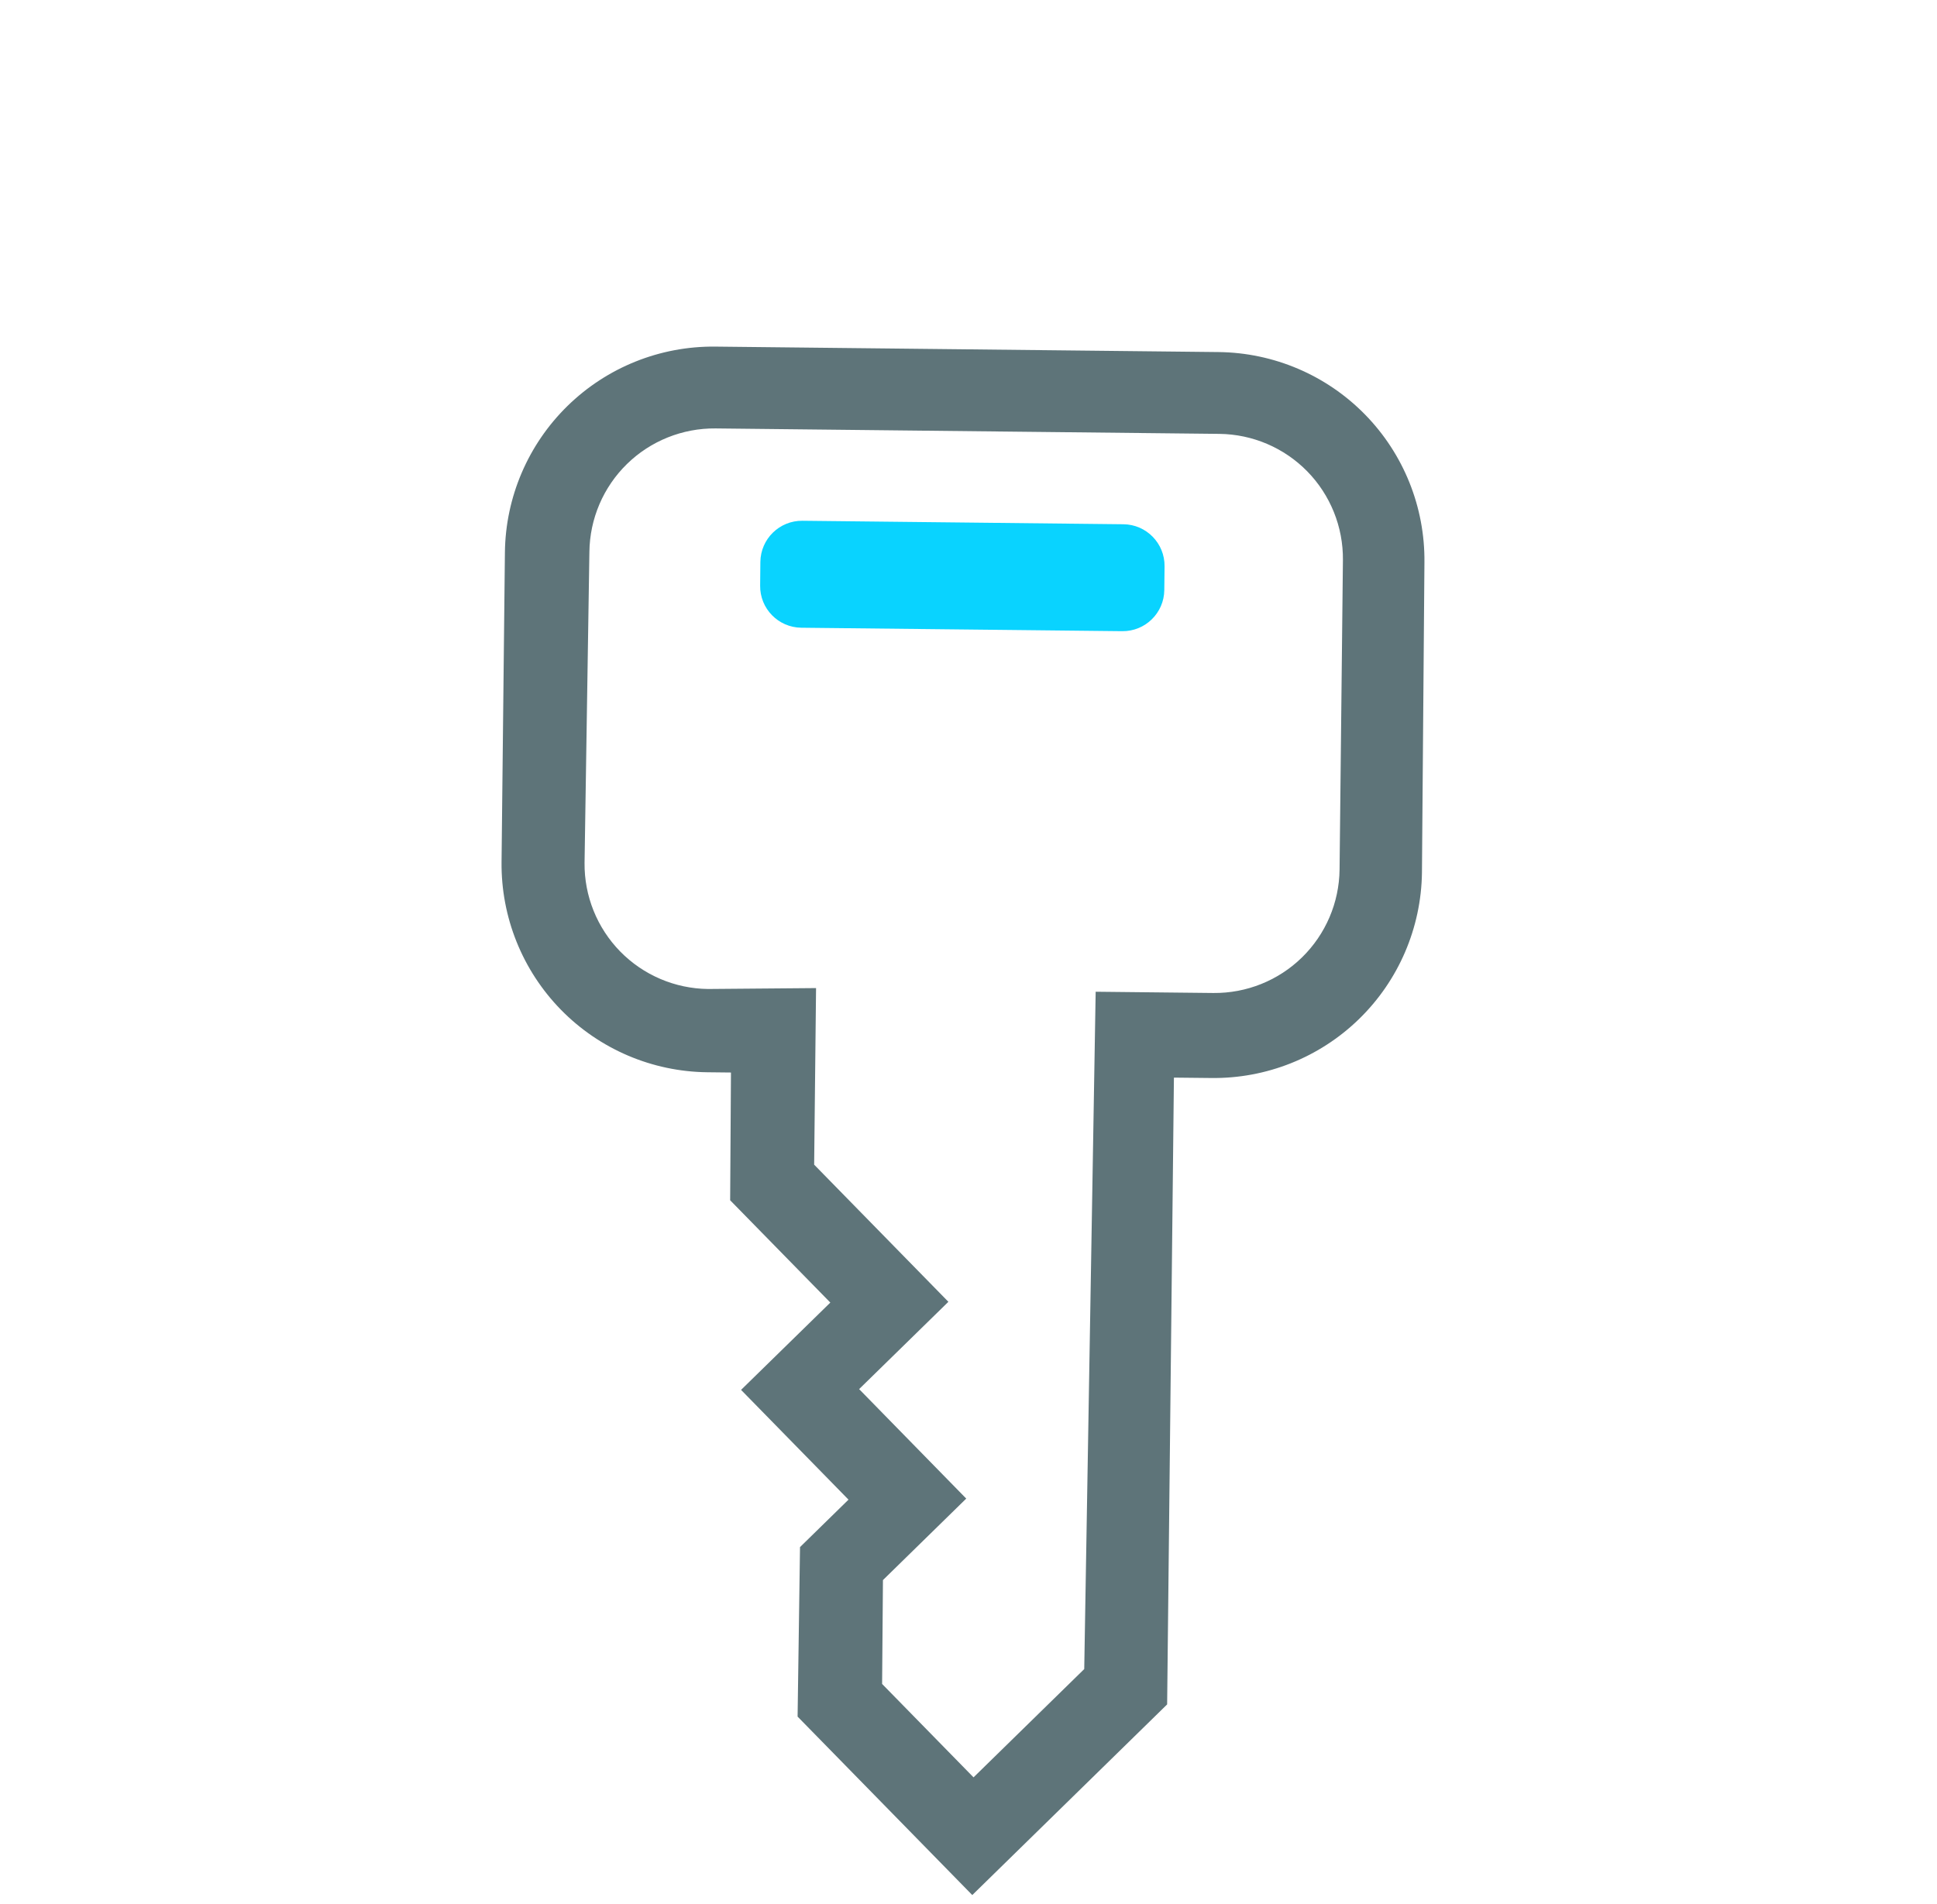 <svg width="60" height="59" viewBox="0 0 60 59" fill="none" xmlns="http://www.w3.org/2000/svg">
<path d="M34.798 16.243L24.857 16.135C24.145 16.127 23.561 16.698 23.553 17.41L23.546 18.145C23.538 18.858 24.109 19.441 24.821 19.449L34.762 19.556C35.474 19.564 36.058 18.993 36.065 18.281L36.073 17.546C36.081 16.834 35.51 16.25 34.798 16.243Z" fill="#09D3FF"/>
<path d="M36.363 33.388L37.512 33.4C39.222 33.423 40.87 32.767 42.096 31.574C43.321 30.382 44.022 28.752 44.046 27.043L44.123 17.424C44.141 15.714 43.48 14.067 42.284 12.845C41.088 11.623 39.456 10.927 37.746 10.908L22.156 10.739C20.446 10.721 18.8 11.382 17.578 12.578C16.356 13.774 15.659 15.406 15.64 17.115L15.536 26.707C15.518 28.416 16.18 30.063 17.375 31.285C18.571 32.507 20.203 33.204 21.913 33.222L22.642 33.23L22.617 37.188L25.72 40.358L22.955 43.063L26.283 46.464L24.781 47.934L24.706 53.186L30.117 58.715L36.153 52.808L36.363 33.388ZM30.156 55.068L27.324 52.174L27.35 48.956L29.93 46.431L26.612 43.039L29.377 40.334L25.219 36.085L25.278 30.614L21.931 30.642C20.906 30.63 19.928 30.212 19.211 29.48C18.494 28.747 18.097 27.76 18.107 26.735L18.257 17.098C18.269 16.073 18.687 15.094 19.42 14.377C20.152 13.661 21.14 13.264 22.165 13.274L37.774 13.443C38.799 13.455 39.777 13.873 40.494 14.605C41.211 15.338 41.608 16.326 41.598 17.351L41.494 26.942C41.482 27.967 41.064 28.946 40.331 29.663C39.599 30.38 38.611 30.776 37.586 30.766L33.939 30.727L33.585 51.713L30.156 55.068Z" fill="#5E7479"/>
</svg>
